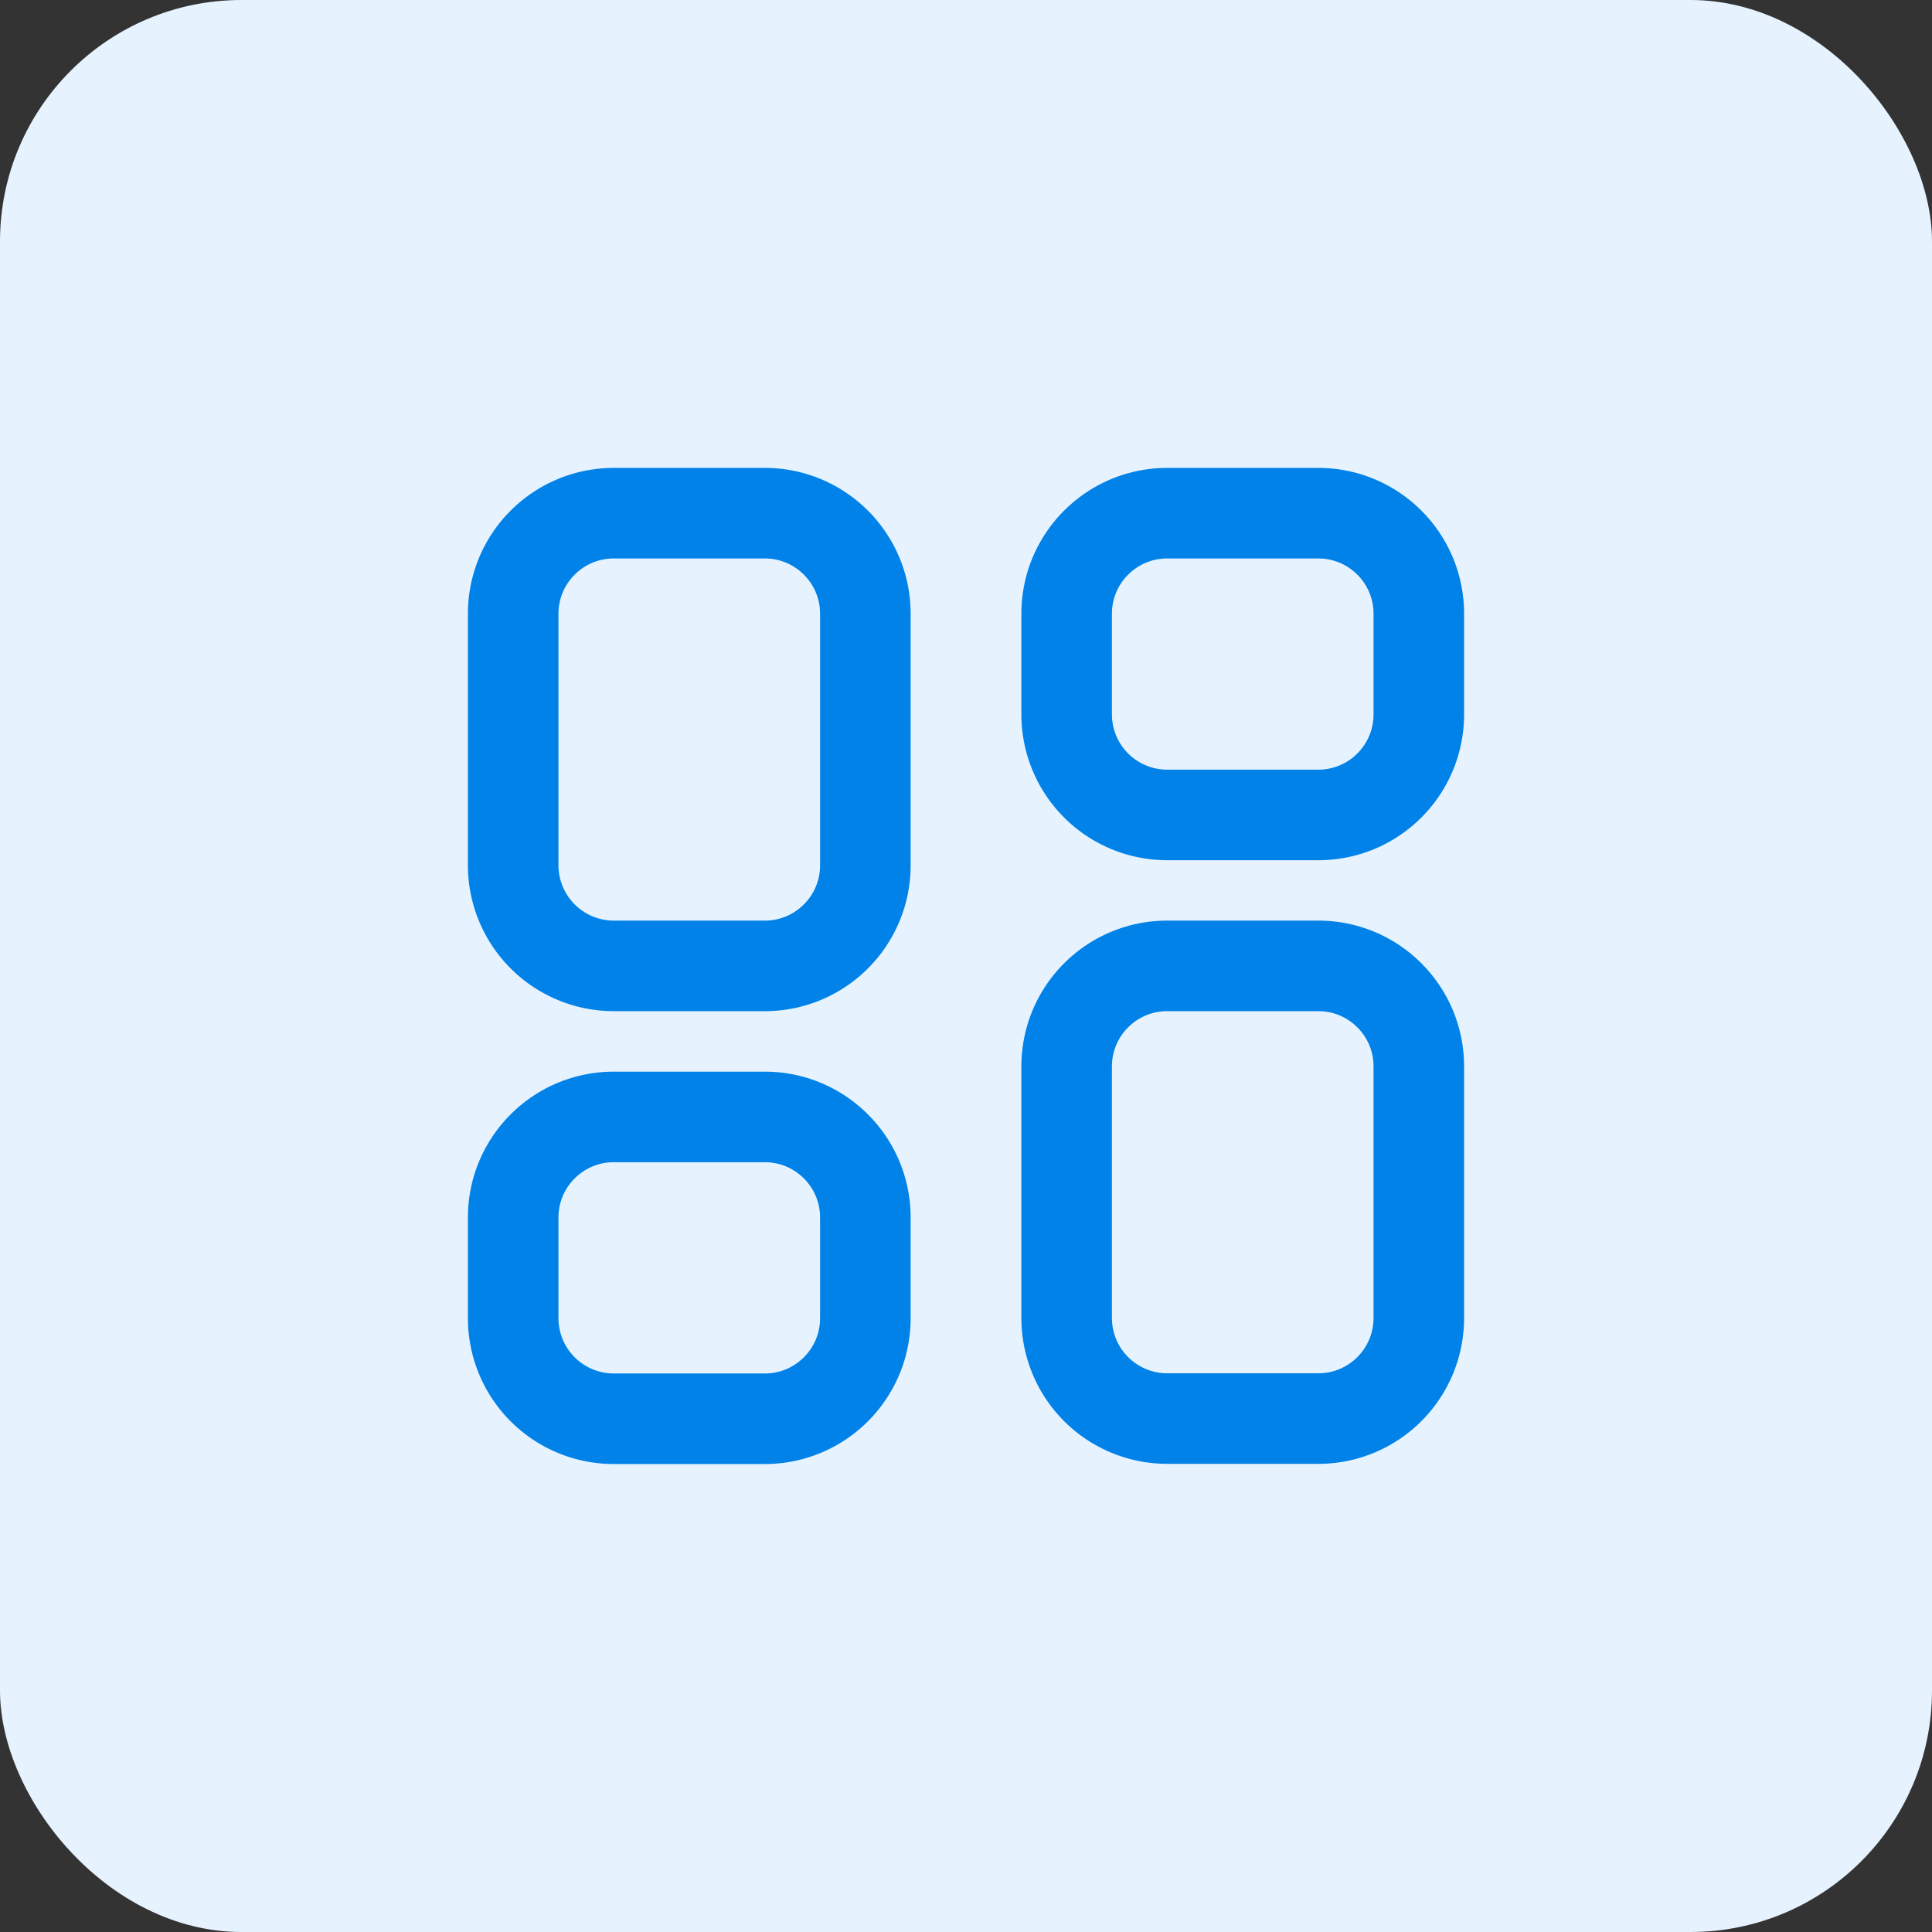 <svg width="32" height="32" fill="none" xmlns="http://www.w3.org/2000/svg"><rect width="100%" height="100%" fill="#333333" stroke="none"/><rect width="32" height="32" rx="4" fill="#E6F3FF"/><path clip-rule="evenodd" d="M21.834 23.496h-2.5a1.666 1.666 0 01-1.667-1.666v-4.166c0-.92.746-1.666 1.667-1.666h2.5c.92 0 1.666.745 1.666 1.666v4.165c0 .921-.745 1.667-1.666 1.667zm0-9.998h-2.5a1.666 1.666 0 01-1.667-1.666v-1.666c0-.92.746-1.666 1.667-1.666h2.5c.92 0 1.666.745 1.666 1.666v1.666c0 .92-.745 1.666-1.666 1.666zM10.167 8.5h2.5c.92 0 1.666.745 1.666 1.666v4.165c0 .921-.745 1.667-1.666 1.667h-2.5A1.667 1.667 0 018.5 14.331v-4.165c0-.92.746-1.666 1.667-1.666zm0 10h2.5c.92 0 1.666.746 1.666 1.666v1.666c0 .921-.745 1.667-1.666 1.667h-2.5A1.666 1.666 0 018.5 21.833v-1.667c0-.92.746-1.666 1.667-1.666z" stroke="#0182E8" stroke-width="1.5" stroke-linecap="round" stroke-linejoin="round"/></svg>
